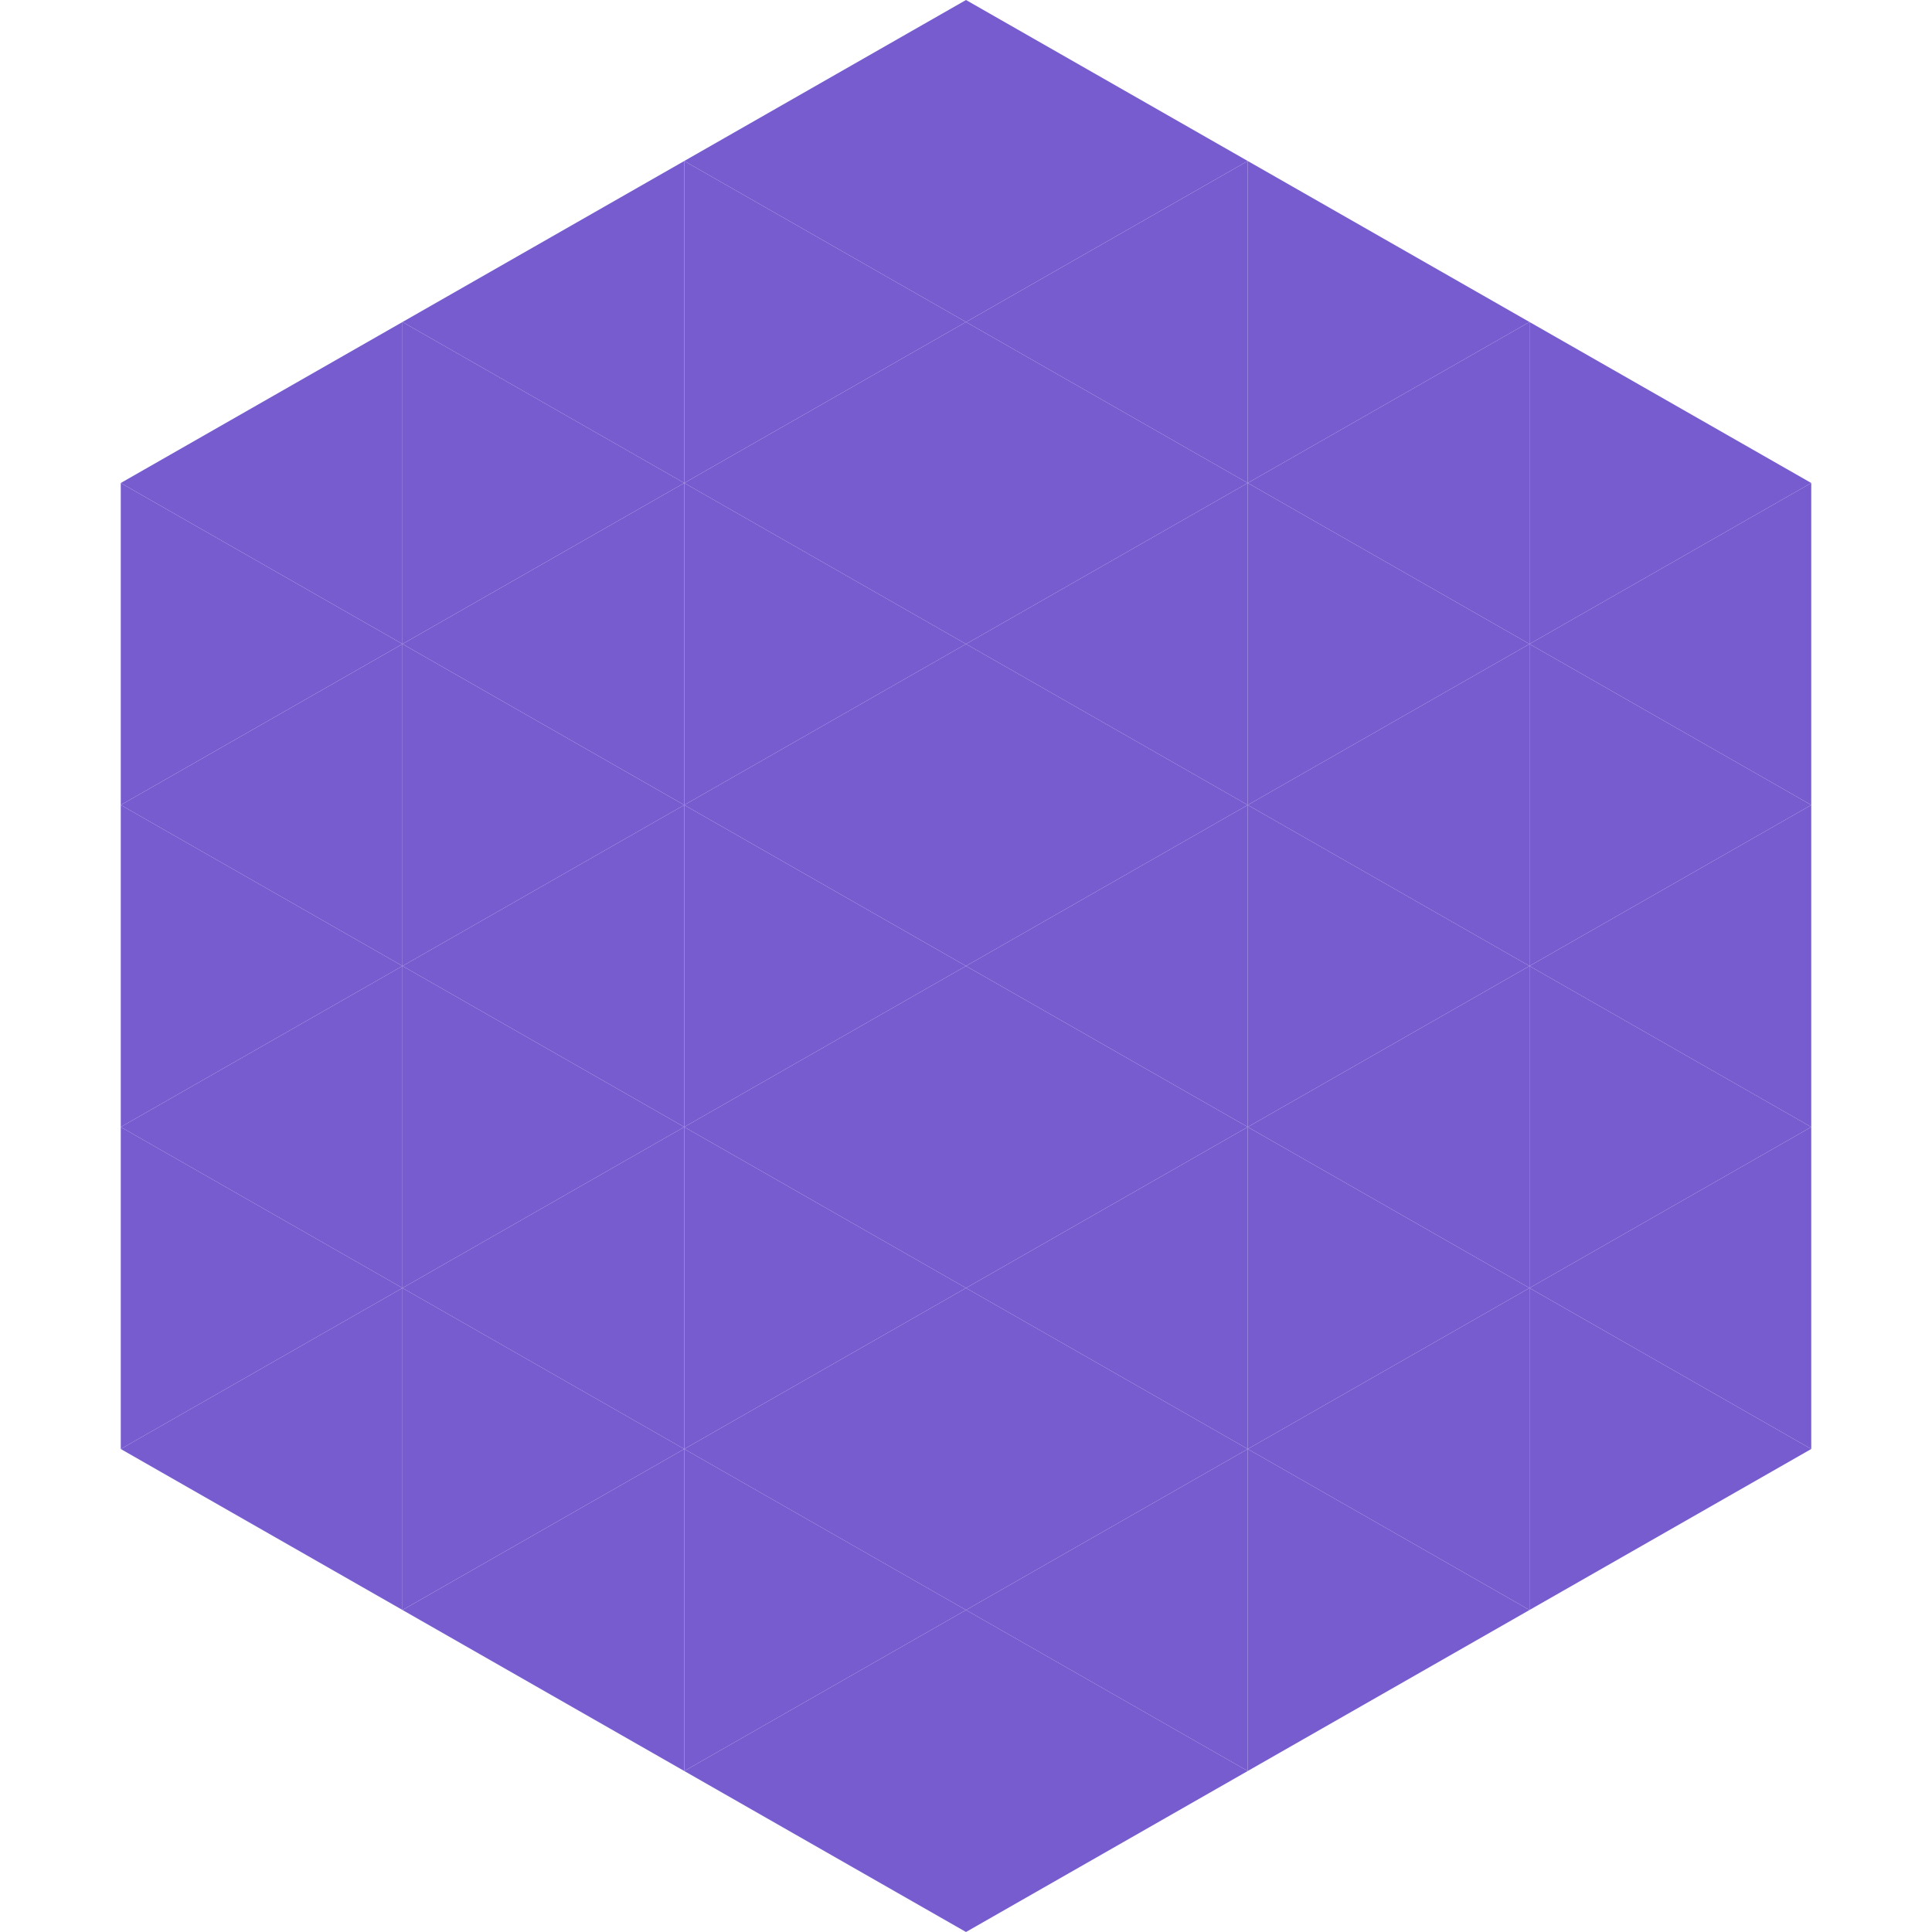 <?xml version="1.0"?>
<!-- Generated by SVGo -->
<svg width="240" height="240"
     xmlns="http://www.w3.org/2000/svg"
     xmlns:xlink="http://www.w3.org/1999/xlink">
<polygon points="50,40 15,60 50,80" style="fill:rgb(119,92,208)" />
<polygon points="190,40 225,60 190,80" style="fill:rgb(119,92,208)" />
<polygon points="15,60 50,80 15,100" style="fill:rgb(119,92,208)" />
<polygon points="225,60 190,80 225,100" style="fill:rgb(119,92,208)" />
<polygon points="50,80 15,100 50,120" style="fill:rgb(119,92,208)" />
<polygon points="190,80 225,100 190,120" style="fill:rgb(119,92,208)" />
<polygon points="15,100 50,120 15,140" style="fill:rgb(119,92,208)" />
<polygon points="225,100 190,120 225,140" style="fill:rgb(119,92,208)" />
<polygon points="50,120 15,140 50,160" style="fill:rgb(119,92,208)" />
<polygon points="190,120 225,140 190,160" style="fill:rgb(119,92,208)" />
<polygon points="15,140 50,160 15,180" style="fill:rgb(119,92,208)" />
<polygon points="225,140 190,160 225,180" style="fill:rgb(119,92,208)" />
<polygon points="50,160 15,180 50,200" style="fill:rgb(119,92,208)" />
<polygon points="190,160 225,180 190,200" style="fill:rgb(119,92,208)" />
<polygon points="15,180 50,200 15,220" style="fill:rgb(255,255,255); fill-opacity:0" />
<polygon points="225,180 190,200 225,220" style="fill:rgb(255,255,255); fill-opacity:0" />
<polygon points="50,0 85,20 50,40" style="fill:rgb(255,255,255); fill-opacity:0" />
<polygon points="190,0 155,20 190,40" style="fill:rgb(255,255,255); fill-opacity:0" />
<polygon points="85,20 50,40 85,60" style="fill:rgb(119,92,208)" />
<polygon points="155,20 190,40 155,60" style="fill:rgb(119,92,208)" />
<polygon points="50,40 85,60 50,80" style="fill:rgb(119,92,208)" />
<polygon points="190,40 155,60 190,80" style="fill:rgb(119,92,208)" />
<polygon points="85,60 50,80 85,100" style="fill:rgb(119,92,208)" />
<polygon points="155,60 190,80 155,100" style="fill:rgb(119,92,208)" />
<polygon points="50,80 85,100 50,120" style="fill:rgb(119,92,208)" />
<polygon points="190,80 155,100 190,120" style="fill:rgb(119,92,208)" />
<polygon points="85,100 50,120 85,140" style="fill:rgb(119,92,208)" />
<polygon points="155,100 190,120 155,140" style="fill:rgb(119,92,208)" />
<polygon points="50,120 85,140 50,160" style="fill:rgb(119,92,208)" />
<polygon points="190,120 155,140 190,160" style="fill:rgb(119,92,208)" />
<polygon points="85,140 50,160 85,180" style="fill:rgb(119,92,208)" />
<polygon points="155,140 190,160 155,180" style="fill:rgb(119,92,208)" />
<polygon points="50,160 85,180 50,200" style="fill:rgb(119,92,208)" />
<polygon points="190,160 155,180 190,200" style="fill:rgb(119,92,208)" />
<polygon points="85,180 50,200 85,220" style="fill:rgb(119,92,208)" />
<polygon points="155,180 190,200 155,220" style="fill:rgb(119,92,208)" />
<polygon points="120,0 85,20 120,40" style="fill:rgb(119,92,208)" />
<polygon points="120,0 155,20 120,40" style="fill:rgb(119,92,208)" />
<polygon points="85,20 120,40 85,60" style="fill:rgb(119,92,208)" />
<polygon points="155,20 120,40 155,60" style="fill:rgb(119,92,208)" />
<polygon points="120,40 85,60 120,80" style="fill:rgb(119,92,208)" />
<polygon points="120,40 155,60 120,80" style="fill:rgb(119,92,208)" />
<polygon points="85,60 120,80 85,100" style="fill:rgb(119,92,208)" />
<polygon points="155,60 120,80 155,100" style="fill:rgb(119,92,208)" />
<polygon points="120,80 85,100 120,120" style="fill:rgb(119,92,208)" />
<polygon points="120,80 155,100 120,120" style="fill:rgb(119,92,208)" />
<polygon points="85,100 120,120 85,140" style="fill:rgb(119,92,208)" />
<polygon points="155,100 120,120 155,140" style="fill:rgb(119,92,208)" />
<polygon points="120,120 85,140 120,160" style="fill:rgb(119,92,208)" />
<polygon points="120,120 155,140 120,160" style="fill:rgb(119,92,208)" />
<polygon points="85,140 120,160 85,180" style="fill:rgb(119,92,208)" />
<polygon points="155,140 120,160 155,180" style="fill:rgb(119,92,208)" />
<polygon points="120,160 85,180 120,200" style="fill:rgb(119,92,208)" />
<polygon points="120,160 155,180 120,200" style="fill:rgb(119,92,208)" />
<polygon points="85,180 120,200 85,220" style="fill:rgb(119,92,208)" />
<polygon points="155,180 120,200 155,220" style="fill:rgb(119,92,208)" />
<polygon points="120,200 85,220 120,240" style="fill:rgb(119,92,208)" />
<polygon points="120,200 155,220 120,240" style="fill:rgb(119,92,208)" />
<polygon points="85,220 120,240 85,260" style="fill:rgb(255,255,255); fill-opacity:0" />
<polygon points="155,220 120,240 155,260" style="fill:rgb(255,255,255); fill-opacity:0" />
</svg>
